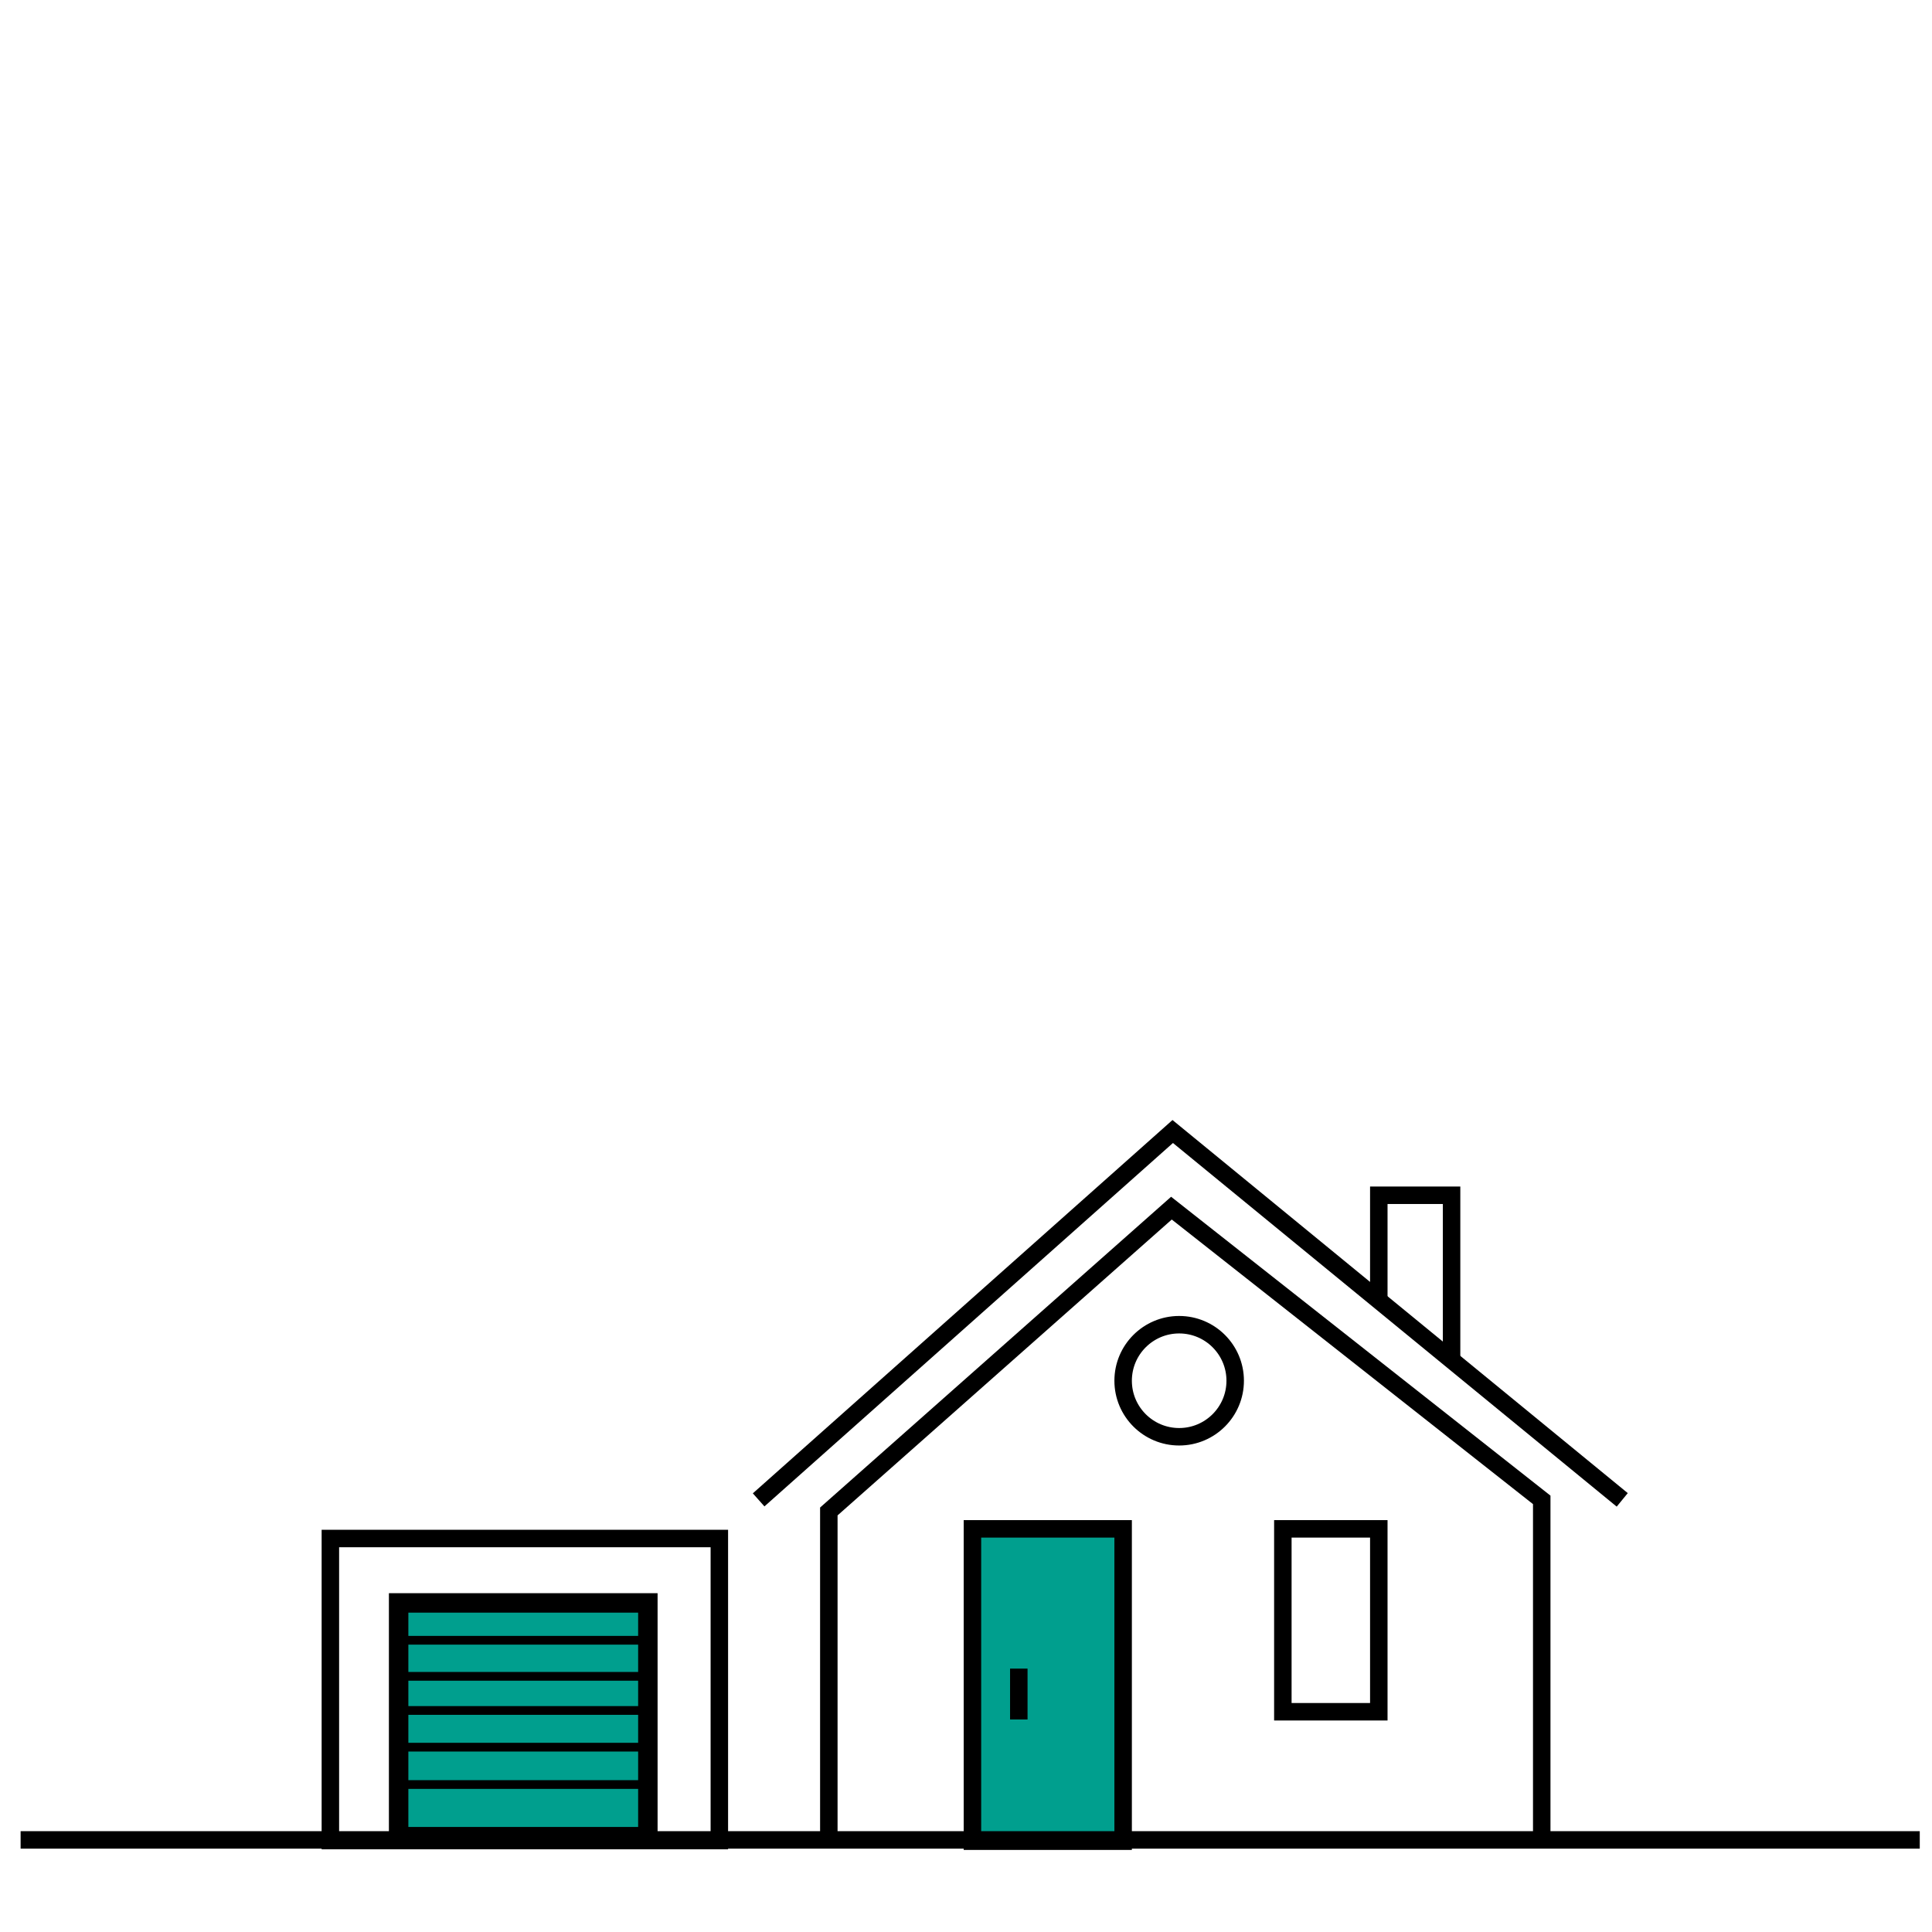 <?xml version="1.0" encoding="utf-8"?>
<!-- Generator: Adobe Illustrator 24.3.0, SVG Export Plug-In . SVG Version: 6.00 Build 0)  -->
<svg version="1.1" id="Laag_1" xmlns="http://www.w3.org/2000/svg" xmlns:xlink="http://www.w3.org/1999/xlink" x="0px" y="0px"
	 viewBox="0 0 300 300" style="enable-background:new 0 0 300 300;" xml:space="preserve">
<style type="text/css">
	.st0{fill:none;stroke:#000000;stroke-width:2.713;stroke-miterlimit:10;}
	.st1{fill:#009F8E;stroke:#000000;stroke-width:2.713;stroke-miterlimit:10;}
	.st2{fill:#009F8E;stroke:#000000;stroke-width:3.02;stroke-miterlimit:10;}
	.st3{fill:#009F8E;stroke:#000000;stroke-width:1.356;stroke-miterlimit:10;}
</style>
<polyline class="st0" points="117.8,232.9 182.1,175.7 251.9,232.9 "/>
<polyline class="st0" points="214.1,201.9 214.1,185.6 225.4,185.6 225.4,211.2 "/>
<polyline class="st0" points="128.7,284.6 128.7,234.7 181.9,187.6 239.4,232.9 239.4,284.6 "/>
<circle class="st0" cx="183.1" cy="214.4" r="8.7"/>
<rect x="151" y="237.4" class="st1" width="23.4" height="48.5"/>
<line class="st0" x1="158.2" y1="259.1" x2="158.2" y2="267"/>
<rect x="199.2" y="237.4" class="st0" width="14.9" height="28.4"/>
<line class="st1" x1="298.1" y1="285.7" x2="3.2" y2="285.7"/>
<rect x="51.3" y="238.9" class="st0" width="60.4" height="46.9"/>
<rect x="61.9" y="248.9" class="st2" width="38.7" height="36.3"/>
<line class="st3" x1="61.9" y1="254.7" x2="100.6" y2="254.7"/>
<line class="st3" x1="61.9" y1="260.3" x2="100.6" y2="260.3"/>
<line class="st3" x1="61.9" y1="265.6" x2="100.6" y2="265.6"/>
<line class="st3" x1="61.9" y1="271.3" x2="100.6" y2="271.3"/>
<line class="st3" x1="61.9" y1="277.1" x2="100.6" y2="277.1"/>
</svg>
